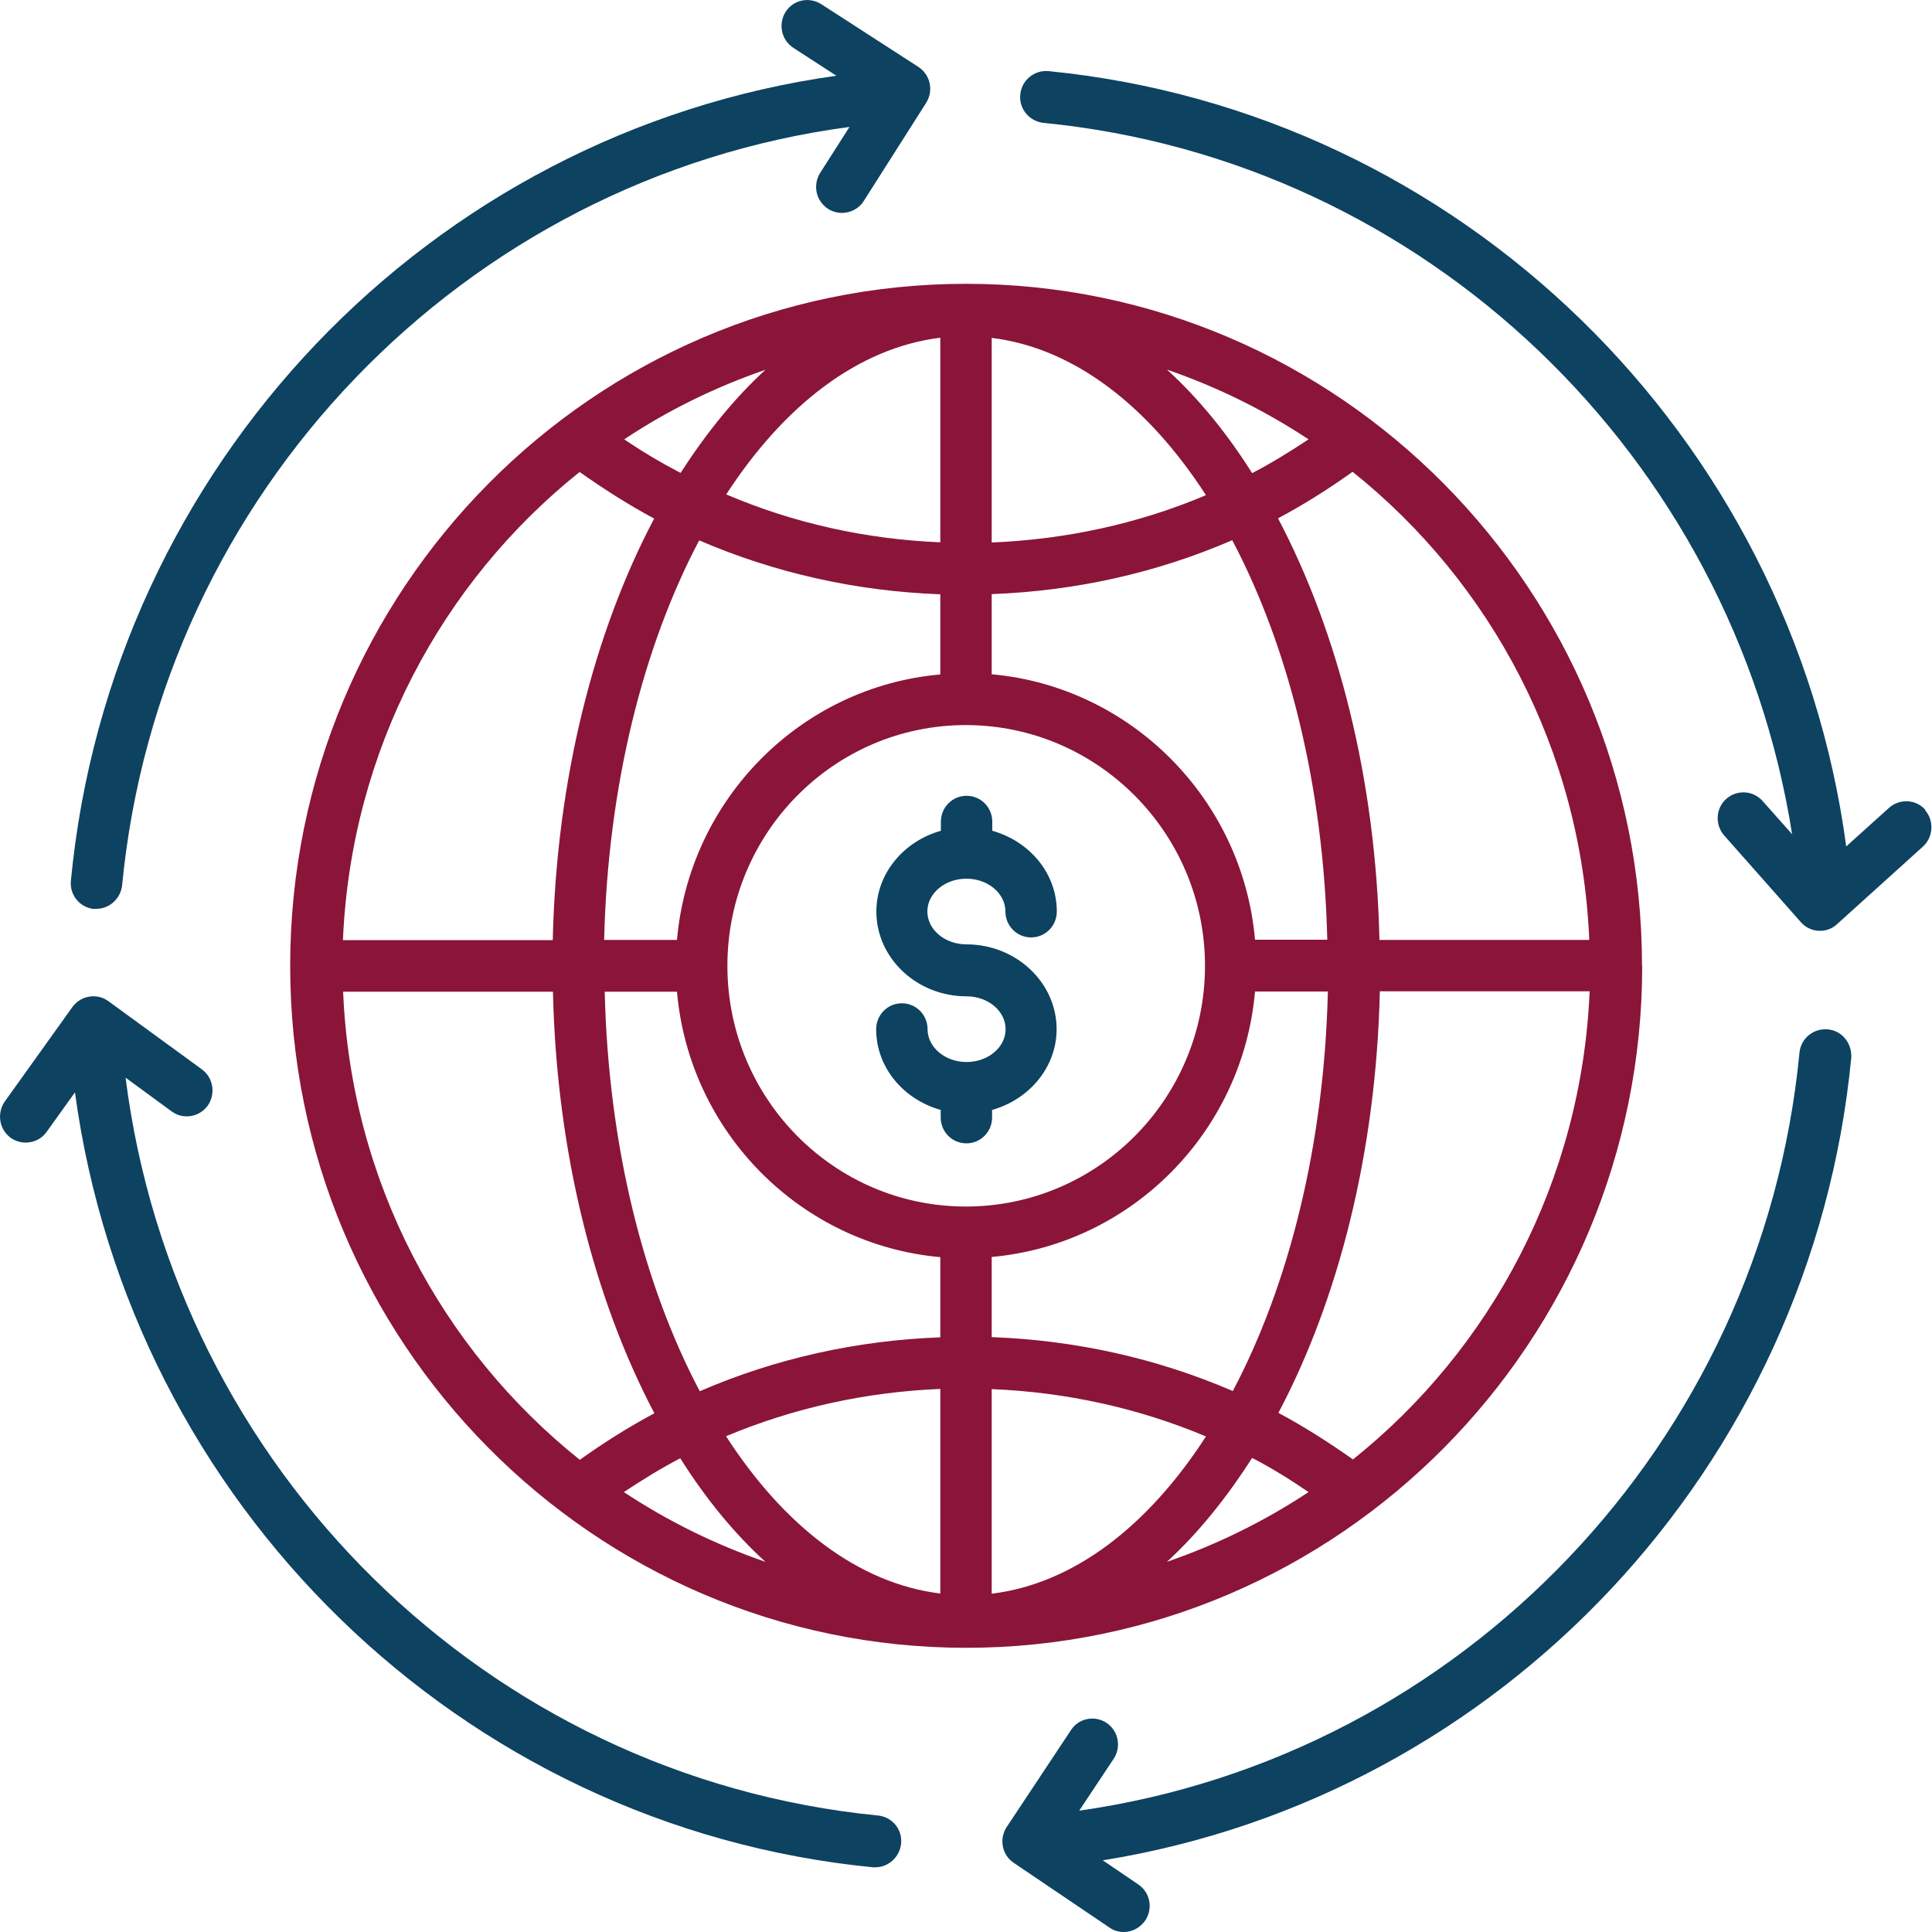 <svg xmlns="http://www.w3.org/2000/svg" id="Layer_2" data-name="Layer 2" viewBox="0 0 100 100"><defs><style>      .cls-1 {        fill: #8a1538;      }      .cls-1, .cls-2 {        stroke-width: 0px;      }      .cls-2 {        fill: #0d4261;      }    </style></defs><g id="Layer_1-2" data-name="Layer 1"><g><path class="cls-1" d="m84.99,49.99c0-19.47-15.69-35.3-34.99-35.3S15.02,30.53,15.02,49.99s15.69,35.3,34.99,35.3,34.99-15.84,34.99-35.3Zm-2.73-1.34h-10.86c-.19-8.33-2.14-15.92-5.25-21.82,1.33-.71,2.63-1.53,3.86-2.41,7.16,5.73,11.84,14.42,12.25,24.23Zm-32.27,13.8c-6.81,0-12.34-5.58-12.34-12.46s5.53-12.46,12.34-12.46,12.38,5.58,12.38,12.46-5.55,12.46-12.38,12.46Zm1.34-44.96c4.25.52,8.09,3.5,11.09,8.14-3.5,1.48-7.24,2.29-11.09,2.45v-10.58Zm-2.66,0v10.58c-3.86-.16-7.59-.99-11.08-2.48,3-4.62,6.84-7.59,11.08-8.11Zm0,13.27v4.15c-7.22.63-12.99,6.45-13.63,13.74h-3.77c.19-7.97,2.02-15.19,4.92-20.68,3.92,1.69,8.13,2.63,12.47,2.79Zm-13.63,20.57c.64,7.29,6.41,13.09,13.63,13.74v4.15c-4.34.16-8.55,1.1-12.45,2.79-2.91-5.51-4.73-12.71-4.92-20.68h3.75Zm13.63,20.57v10.58c-4.25-.52-8.09-3.5-11.09-8.14,3.5-1.47,7.24-2.29,11.09-2.45Zm2.66,10.58v-10.58c3.86.16,7.59.98,11.09,2.45-3,4.64-6.84,7.62-11.09,8.14Zm0-13.27v-4.15c7.22-.65,12.99-6.45,13.63-13.74h3.77c-.19,7.97-2.02,15.19-4.92,20.68-3.92-1.69-8.13-2.63-12.47-2.79Zm13.63-20.57c-.64-7.27-6.41-13.09-13.63-13.74v-4.15c4.34-.16,8.55-1.1,12.45-2.79,2.91,5.51,4.73,12.71,4.92,20.68h-3.75Zm2.77-25.9c-.95.63-1.92,1.23-2.92,1.75-1.31-2.08-2.8-3.9-4.41-5.36,2.61.9,5.06,2.11,7.33,3.61Zm-32.5,1.74c-1-.52-1.98-1.1-2.92-1.74,2.25-1.5,4.72-2.71,7.31-3.6-1.59,1.45-3.06,3.27-4.39,5.33Zm-5.23-.05c1.25.88,2.53,1.7,3.86,2.41-3.11,5.88-5.06,13.49-5.25,21.82h-10.86c.42-9.83,5.11-18.52,12.25-24.23h0Zm-12.24,26.9h10.86c.19,8.33,2.14,15.92,5.25,21.82-1.33.71-2.63,1.53-3.86,2.41-7.16-5.73-11.84-14.42-12.25-24.23h0Zm14.53,25.9c.95-.63,1.92-1.23,2.92-1.75,1.31,2.08,2.8,3.9,4.41,5.36-2.61-.9-5.06-2.11-7.33-3.61Zm32.52-1.77c1,.52,1.97,1.12,2.92,1.77-2.27,1.5-4.72,2.71-7.33,3.61,1.61-1.48,3.08-3.3,4.41-5.38Zm5.22.08c-1.25-.88-2.53-1.7-3.86-2.41,3.11-5.88,5.06-13.49,5.25-21.82h10.86c-.42,9.83-5.11,18.52-12.25,24.23Z"></path><path class="cls-2" d="m50.02,45.48c1.11,0,2.02.76,2.02,1.7,0,.74.59,1.34,1.33,1.34s1.33-.6,1.33-1.34c0-1.99-1.42-3.64-3.34-4.18v-.47c0-.74-.59-1.34-1.33-1.34s-1.33.6-1.33,1.34v.47c-1.92.54-3.34,2.21-3.34,4.18,0,2.41,2.09,4.39,4.67,4.39,1.11,0,2.02.76,2.02,1.7s-.91,1.7-2.02,1.7-2.02-.76-2.02-1.7c0-.74-.59-1.34-1.33-1.34s-1.33.6-1.33,1.34c0,1.99,1.42,3.64,3.34,4.18v.39c0,.74.59,1.34,1.33,1.34s1.33-.6,1.33-1.34v-.39c1.92-.54,3.34-2.21,3.34-4.18,0-2.41-2.09-4.39-4.67-4.39-1.11,0-2.02-.76-2.02-1.7s.91-1.7,2.02-1.7h0Z"></path><path class="cls-2" d="m4.86,47.04h.13c.67,0,1.25-.52,1.33-1.21C8.28,25.48,24.02,9.22,43.97,6.57l-1.52,2.38c-.39.63-.22,1.45.41,1.86.22.14.47.21.72.21.44,0,.88-.22,1.13-.62l3.23-5.08c.39-.63.22-1.45-.41-1.86L42.5.21c-.63-.39-1.44-.22-1.84.41-.39.63-.22,1.45.41,1.86l2.22,1.44C22.25,6.87,5.73,24.09,3.67,45.58c-.08.73.45,1.39,1.19,1.47h0Z"></path><path class="cls-2" d="m45.44,93.97c-20.22-1.99-36.38-17.95-38.94-38.19l2.39,1.75c.59.43,1.42.3,1.86-.3.42-.6.3-1.44-.3-1.88l-4.84-3.53c-.59-.43-1.42-.3-1.86.3L.25,57.01c-.42.6-.3,1.44.3,1.88.23.17.52.25.78.25.41,0,.83-.19,1.08-.55l1.47-2.05c2.88,21.28,19.97,38.02,41.3,40.11h.13c.67,0,1.25-.52,1.33-1.21.08-.74-.45-1.39-1.19-1.47Z"></path><path class="cls-2" d="m94.59,53.28c-.73-.06-1.38.47-1.45,1.21-1.95,20.22-17.5,36.42-37.28,39.23l1.78-2.68c.41-.62.25-1.45-.36-1.86s-1.44-.25-1.84.36l-3.33,5.02c-.41.62-.25,1.45.36,1.86l4.97,3.36c.23.16.48.22.73.22.42,0,.84-.21,1.11-.6.41-.62.25-1.45-.36-1.86l-1.84-1.25c20.6-3.31,36.69-20.35,38.74-41.53.05-.76-.48-1.42-1.22-1.48h0Z"></path><path class="cls-2" d="m99.66,41.92c-.48-.55-1.33-.6-1.88-.11l-2.22,2c-2.86-21.28-19.97-38.03-41.3-40.13-.73-.06-1.38.47-1.45,1.21-.08.74.47,1.39,1.2,1.47,19.77,1.94,35.66,17.24,38.75,36.82l-1.53-1.72c-.48-.55-1.33-.6-1.88-.11s-.59,1.34-.11,1.89l3.98,4.5c.27.3.63.44.98.44.31,0,.64-.11.89-.35l4.45-4.02c.53-.49.58-1.34.09-1.89h0Z"></path></g></g></svg>